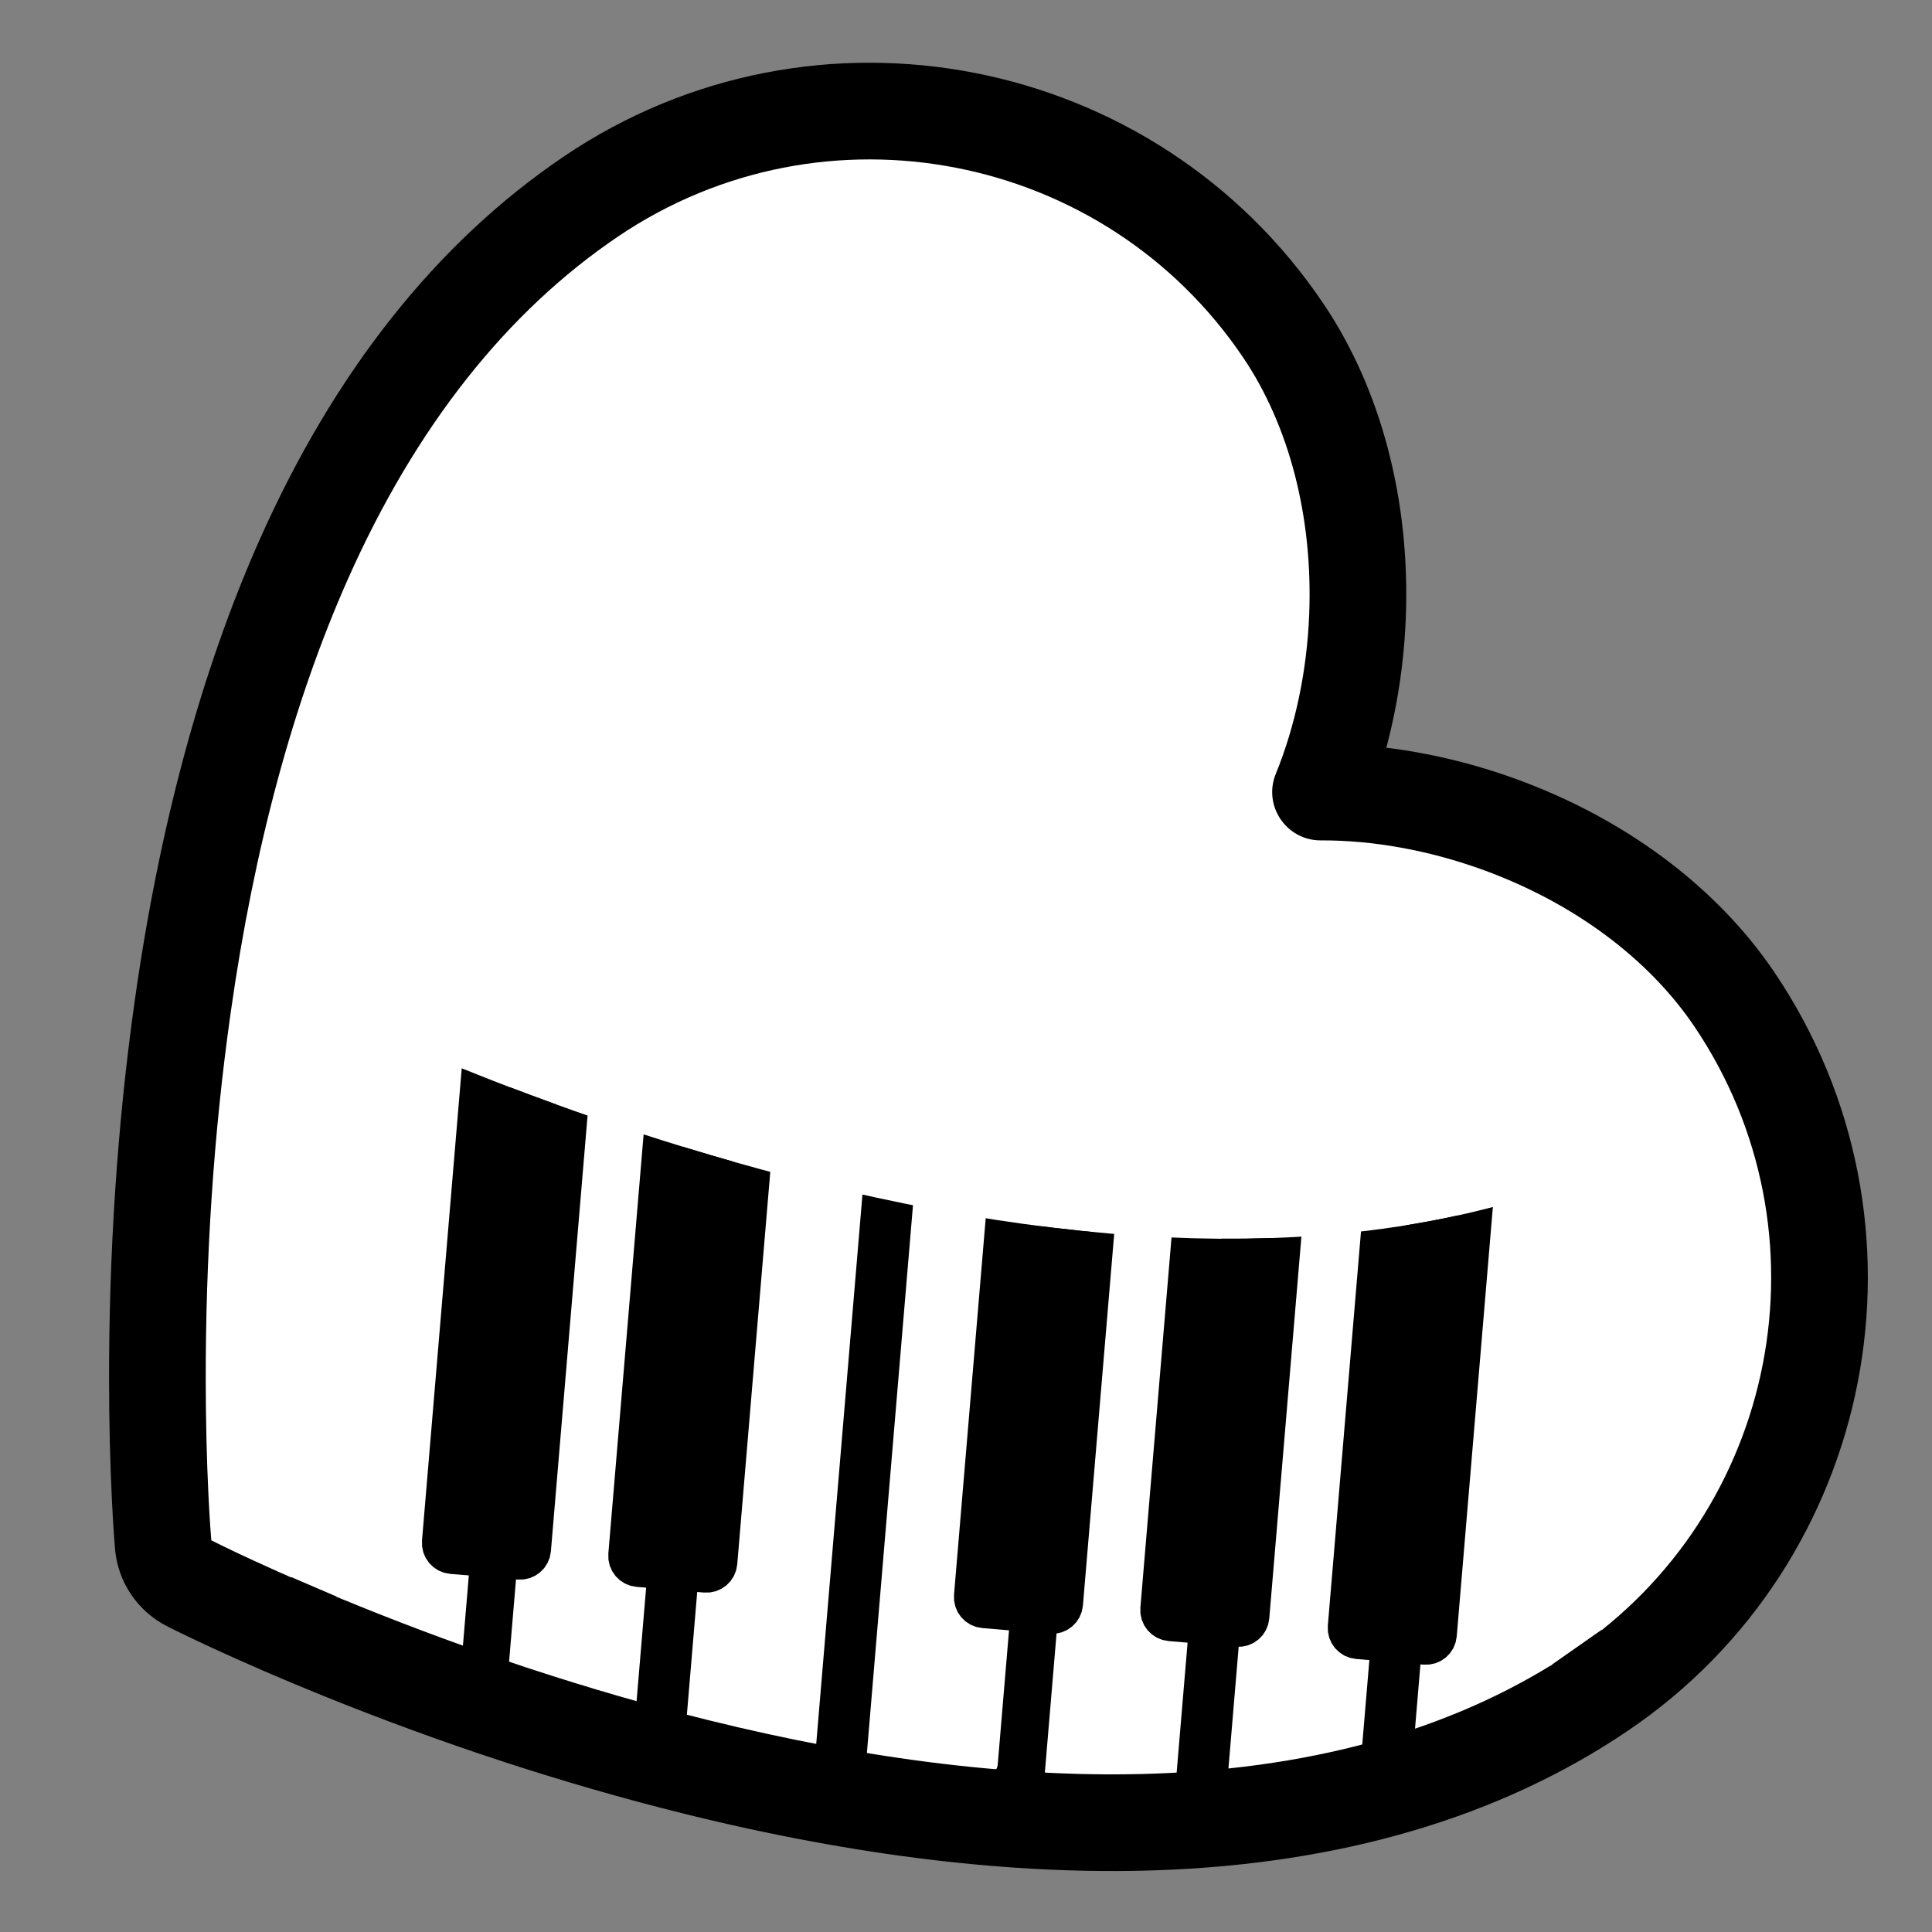 <svg xmlns="http://www.w3.org/2000/svg" xmlns:xlink="http://www.w3.org/1999/xlink" width="512" height="512" viewBox="0 0 512 512"><rect x="0" y="0" width="512" height="512" fill="#808080" stroke="none"/><g transform="scale(1.024,-1.024) translate(0,-500)"><path d="M 4.553 67.083 C 3.399 68.793 2.686 70.772 2.498 72.897 C 2.265 75.525 -2.958 138.138 7.582 212.391 C 13.803 256.322 24.317 295.119 38.803 327.764 C 57.28 369.384 82.372 401.065 113.348 421.958 C 172.305 461.725 252.615 446.115 292.382 387.157 C 305.844 367.199 312.67 340.957 311.587 313.263 C 310.952 297.071 307.603 281.389 302.029 267.733 C 316.779 267.785 332.573 265.016 347.824 259.539 C 373.908 250.169 395.682 234.01 409.143 214.052 C 448.911 155.094 433.3 74.784 374.343 35.017 C 343.367 14.124 304.58 2.747 259.083 1.186 C 223.402 -0.036 183.478 4.769 140.429 15.438 C 67.634 33.48 11.538 61.779 9.187 62.979 C 7.288 63.95 5.72 65.352 4.566 67.062 Z" transform="scale(1,1) translate(39.733,27.286)" fill="#ffffff" opacity="1"></path><path d="M 6.691 72.597 C 4.344 76.076 2.921 80.084 2.547 84.299 C 2.474 85.118 2.366 86.502 2.246 88.254 C 2.066 90.89 1.889 93.903 1.727 97.265 C 1.277 106.555 1.008 116.96 1 128.285 C 0.978 160.154 2.991 193.441 7.706 226.658 C 14.075 271.631 24.881 311.548 39.878 345.346 C 59.255 388.994 85.813 422.546 118.862 444.837 C 183.547 488.468 271.631 471.346 315.262 406.661 C 330.274 384.404 337.779 355.535 336.595 325.283 C 335.909 307.781 332.297 290.649 326.119 275.515 L 314.493 292.751 C 330.84 292.809 348.078 289.741 364.561 283.821 C 393.055 273.585 417.011 255.812 432.023 233.556 C 475.653 168.871 458.532 80.786 393.847 37.156 C 360.822 14.88 319.765 2.831 272.021 1.193 C 235.136 -0.07 194.076 4.865 149.929 15.805 C 117.364 23.876 85.747 34.48 56.206 46.438 C 45.709 50.688 36.163 54.836 27.717 58.732 C 24.661 60.142 21.933 61.435 19.557 62.59 C 17.978 63.357 16.735 63.976 16.008 64.347 C 12.235 66.276 9.052 69.097 6.705 72.576 L 6.691 72.597 Z M 27.432 86.586 L 27.446 86.566 C 27.427 86.594 27.392 86.625 27.39 86.626 C 27.962 86.334 29.058 85.788 30.493 85.091 C 32.72 84.009 35.296 82.788 38.198 81.449 C 46.293 77.714 55.476 73.724 65.594 69.628 C 94.103 58.087 124.619 47.853 155.947 40.088 C 197.956 29.678 236.734 25.018 271.164 26.197 C 314.436 27.681 350.946 38.396 379.857 57.896 C 433.087 93.801 447.186 166.336 411.282 219.566 C 399.363 237.236 379.765 251.776 356.104 260.276 C 342.32 265.226 327.968 267.781 314.582 267.733 C 305.676 267.701 299.591 276.723 302.956 284.969 C 308.015 297.362 311.023 311.626 311.596 326.262 C 312.579 351.383 306.44 375.001 294.521 392.671 C 258.617 445.901 186.082 460.001 132.851 424.096 C 103.917 404.58 80.303 374.748 62.745 335.197 C 48.742 303.64 38.537 265.941 32.476 223.146 C 27.94 191.186 25.997 159.058 26.018 128.302 C 26.026 117.386 26.285 107.377 26.715 98.473 C 26.87 95.281 27.037 92.434 27.206 89.964 C 27.315 88.373 27.41 87.152 27.467 86.507 C 27.466 86.515 27.451 86.559 27.432 86.586 Z" transform="scale(1,1) translate(27.224,14.777)" fill="#000000" opacity="1"></path><path d="M 27.593 217.404 L 24.42 218.805 L 18.862 221.331 L 16.164 222.592 L 15.842 220.861 L 2.206 58.819 L 8.854 55.98 L 13.837 53.925 Z M 244.65 9.239 L 248.736 9.644 L 252.782 10.105 L 256.788 10.624 L 260.752 11.201 L 264.676 11.834 L 268.559 12.524 L 272.4 13.271 L 276.2 14.075 L 279.958 14.936 L 283.675 15.854 L 287.349 16.829 L 290.98 17.86 L 292.921 18.448 L 305.741 170.806 L 301.992 170.013 L 298.15 169.266 L 294.268 168.575 L 292.215 168.244 L 279.681 19.292 L 279.459 18.53 L 278.979 17.932 L 278.309 17.558 L 277.52 17.467 L 247.636 19.982 L 246.873 20.203 L 246.276 20.684 L 245.902 21.353 L 245.811 22.142 L 257.828 164.949 L 257.496 164.936 L 250.757 164.777 L 244.499 164.761 L 232.637 23.8 L 232.415 23.038 L 231.935 22.44 L 231.265 22.067 L 230.477 21.975 L 200.592 24.49 L 199.829 24.712 L 199.232 25.192 L 198.858 25.862 L 198.767 26.65 L 210.541 166.571 L 208.322 166.779 L 200.932 167.603 L 198.285 167.944 L 186.549 28.465 L 186.327 27.703 L 185.846 27.105 L 185.177 26.731 L 184.388 26.64 L 154.503 29.155 L 153.741 29.376 L 153.143 29.857 L 152.769 30.526 L 152.678 31.315 L 164.637 173.433 L 162.72 173.806 L 154.837 175.462 L 151.559 176.201 L 139.507 32.974 L 139.285 32.212 L 138.805 31.614 L 138.135 31.24 L 137.346 31.149 L 107.462 33.664 L 106.699 33.886 L 106.102 34.366 L 105.728 35.035 L 105.637 35.824 L 118.164 184.697 L 112.399 186.361 L 106.084 188.254 L 105.174 188.536 L 92.463 37.483 L 92.241 36.72 L 91.761 36.122 L 91.091 35.749 L 90.302 35.657 L 60.418 38.172 L 59.655 38.394 L 59.058 38.874 L 58.749 39.427 L 58.786 39.622 L 72.242 199.537 L 71.197 199.912 L 65.946 201.842 L 60.875 203.75 L 60.319 203.964 L 46.637 41.366 L 47.029 41.225 L 52.617 39.272 L 58.365 37.317 L 64.264 35.368 L 70.309 33.43 L 76.493 31.512 L 82.808 29.62 L 89.248 27.76 L 95.807 25.94 L 97.42 25.511 L 97.801 25.775 L 98.316 25.272 L 102.476 24.166 L 109.251 22.446 L 115.491 20.946 L 136.34 19.191 L 139.175 19.238 L 141.863 19.831 L 144.341 20.917 L 144.843 21.266 L 145.898 20.236 L 148.159 18.75 L 150.71 17.717 L 153.497 17.197 L 183.382 14.682 L 186.217 14.729 L 188.904 15.321 L 191.208 16.332 L 191.986 15.571 L 194.248 14.085 L 196.798 13.052 L 199.586 12.532 L 229.47 10.017 L 232.306 10.064 L 234.993 10.657 L 237.471 11.744 L 237.975 12.093 L 239.03 11.063 L 241.292 9.577 L 242.56 9.063 Z M 331.185 34.637 L 334.248 36.4 L 337.266 38.219 L 340.238 40.094 L 340.933 40.553 L 353.291 187.409 L 351.319 186.425 L 348.077 184.886 L 344.791 183.403 L 341.462 181.976 L 340.768 181.695 L 328.258 33.029 Z" transform="scale(1,1) translate(71.644,14.66)" opacity="1"></path><path d="M 27.336 23.046 L 28.871 23.385 L 30.287 24.006 L 31.549 24.88 L 32.622 25.978 L 33.471 27.27 L 34.061 28.727 L 34.358 30.32 L 43.849 143.103 L 40.05 144.431 L 34.627 146.376 L 29.377 148.306 L 24.306 150.214 L 19.42 152.093 L 11.282 155.322 L 1 33.127 L 1.027 31.507 L 1.365 29.972 L 1.986 28.556 L 2.861 27.294 L 3.958 26.221 L 5.251 25.372 L 6.708 24.782 L 8.301 24.485 L 25.716 23.019 Z M 75.563 19.682 L 77.098 20.021 L 78.514 20.642 L 79.776 21.516 L 80.849 22.614 L 81.698 23.906 L 82.288 25.364 L 82.585 26.956 L 91.133 128.532 L 88.828 129.145 L 82.27 130.965 L 75.83 132.825 L 69.514 134.717 L 63.331 136.636 L 58.354 138.23 L 49.227 29.764 L 49.254 28.143 L 49.592 26.608 L 50.214 25.192 L 51.088 23.93 L 52.186 22.857 L 53.478 22.008 L 54.935 21.418 L 56.528 21.121 L 73.943 19.655 Z M 261.764 1.027 L 263.3 1.365 L 264.716 1.986 L 265.977 2.86 L 267.05 3.958 L 267.899 5.251 L 268.489 6.708 L 268.786 8.301 L 278.139 119.442 L 276.696 119.06 L 272.98 118.142 L 269.222 117.281 L 265.422 116.477 L 261.581 115.729 L 257.698 115.039 L 253.774 114.406 L 249.809 113.83 L 245.804 113.311 L 244.011 113.106 L 235.428 11.108 L 235.455 9.488 L 235.793 7.952 L 236.415 6.536 L 237.289 5.275 L 238.387 4.202 L 239.679 3.353 L 241.136 2.762 L 242.729 2.465 L 260.144 1 Z M 165.023 9.024 L 166.558 9.362 L 167.974 9.984 L 169.236 10.858 L 170.309 11.956 L 171.158 13.248 L 171.748 14.705 L 172.045 16.298 L 180.139 112.477 L 179.054 112.559 L 171.752 113.243 L 164.363 114.066 L 156.886 115.029 L 149.325 116.131 L 146.885 116.528 L 138.687 19.105 L 138.714 17.485 L 139.052 15.949 L 139.673 14.534 L 140.548 13.272 L 141.645 12.199 L 142.938 11.35 L 144.395 10.76 L 145.988 10.463 L 163.403 8.997 Z M 213.25 5.66 L 214.786 5.999 L 216.201 6.62 L 217.463 7.494 L 218.536 8.592 L 219.385 9.884 L 219.975 11.341 L 220.272 12.934 L 228.589 111.763 L 225.172 111.574 L 220.927 111.399 L 214.187 111.241 L 207.35 111.223 L 200.416 111.347 L 194.976 111.551 L 186.914 15.741 L 186.941 14.121 L 187.28 12.586 L 187.9 11.17 L 188.775 9.908 L 189.873 8.835 L 191.165 7.986 L 192.622 7.396 L 194.215 7.099 L 211.63 5.633 Z" transform="scale(1,1) translate(108.214,68.196)" opacity="1"></path><path d="M 27.69 155.689 L 15.836 1 L 1 7.371 L 12.428 156.766 Z" transform="scale(1,1) translate(73.362,84.91)" fill="#ffffff" opacity="1"></path><path d="M 27.948 154.905 L 15.042 10.834 L 1 1 L 12.707 156.243 Z" transform="scale(1,1) translate(400.209,67.9)" fill="#ffffff" opacity="1"></path></g></svg>